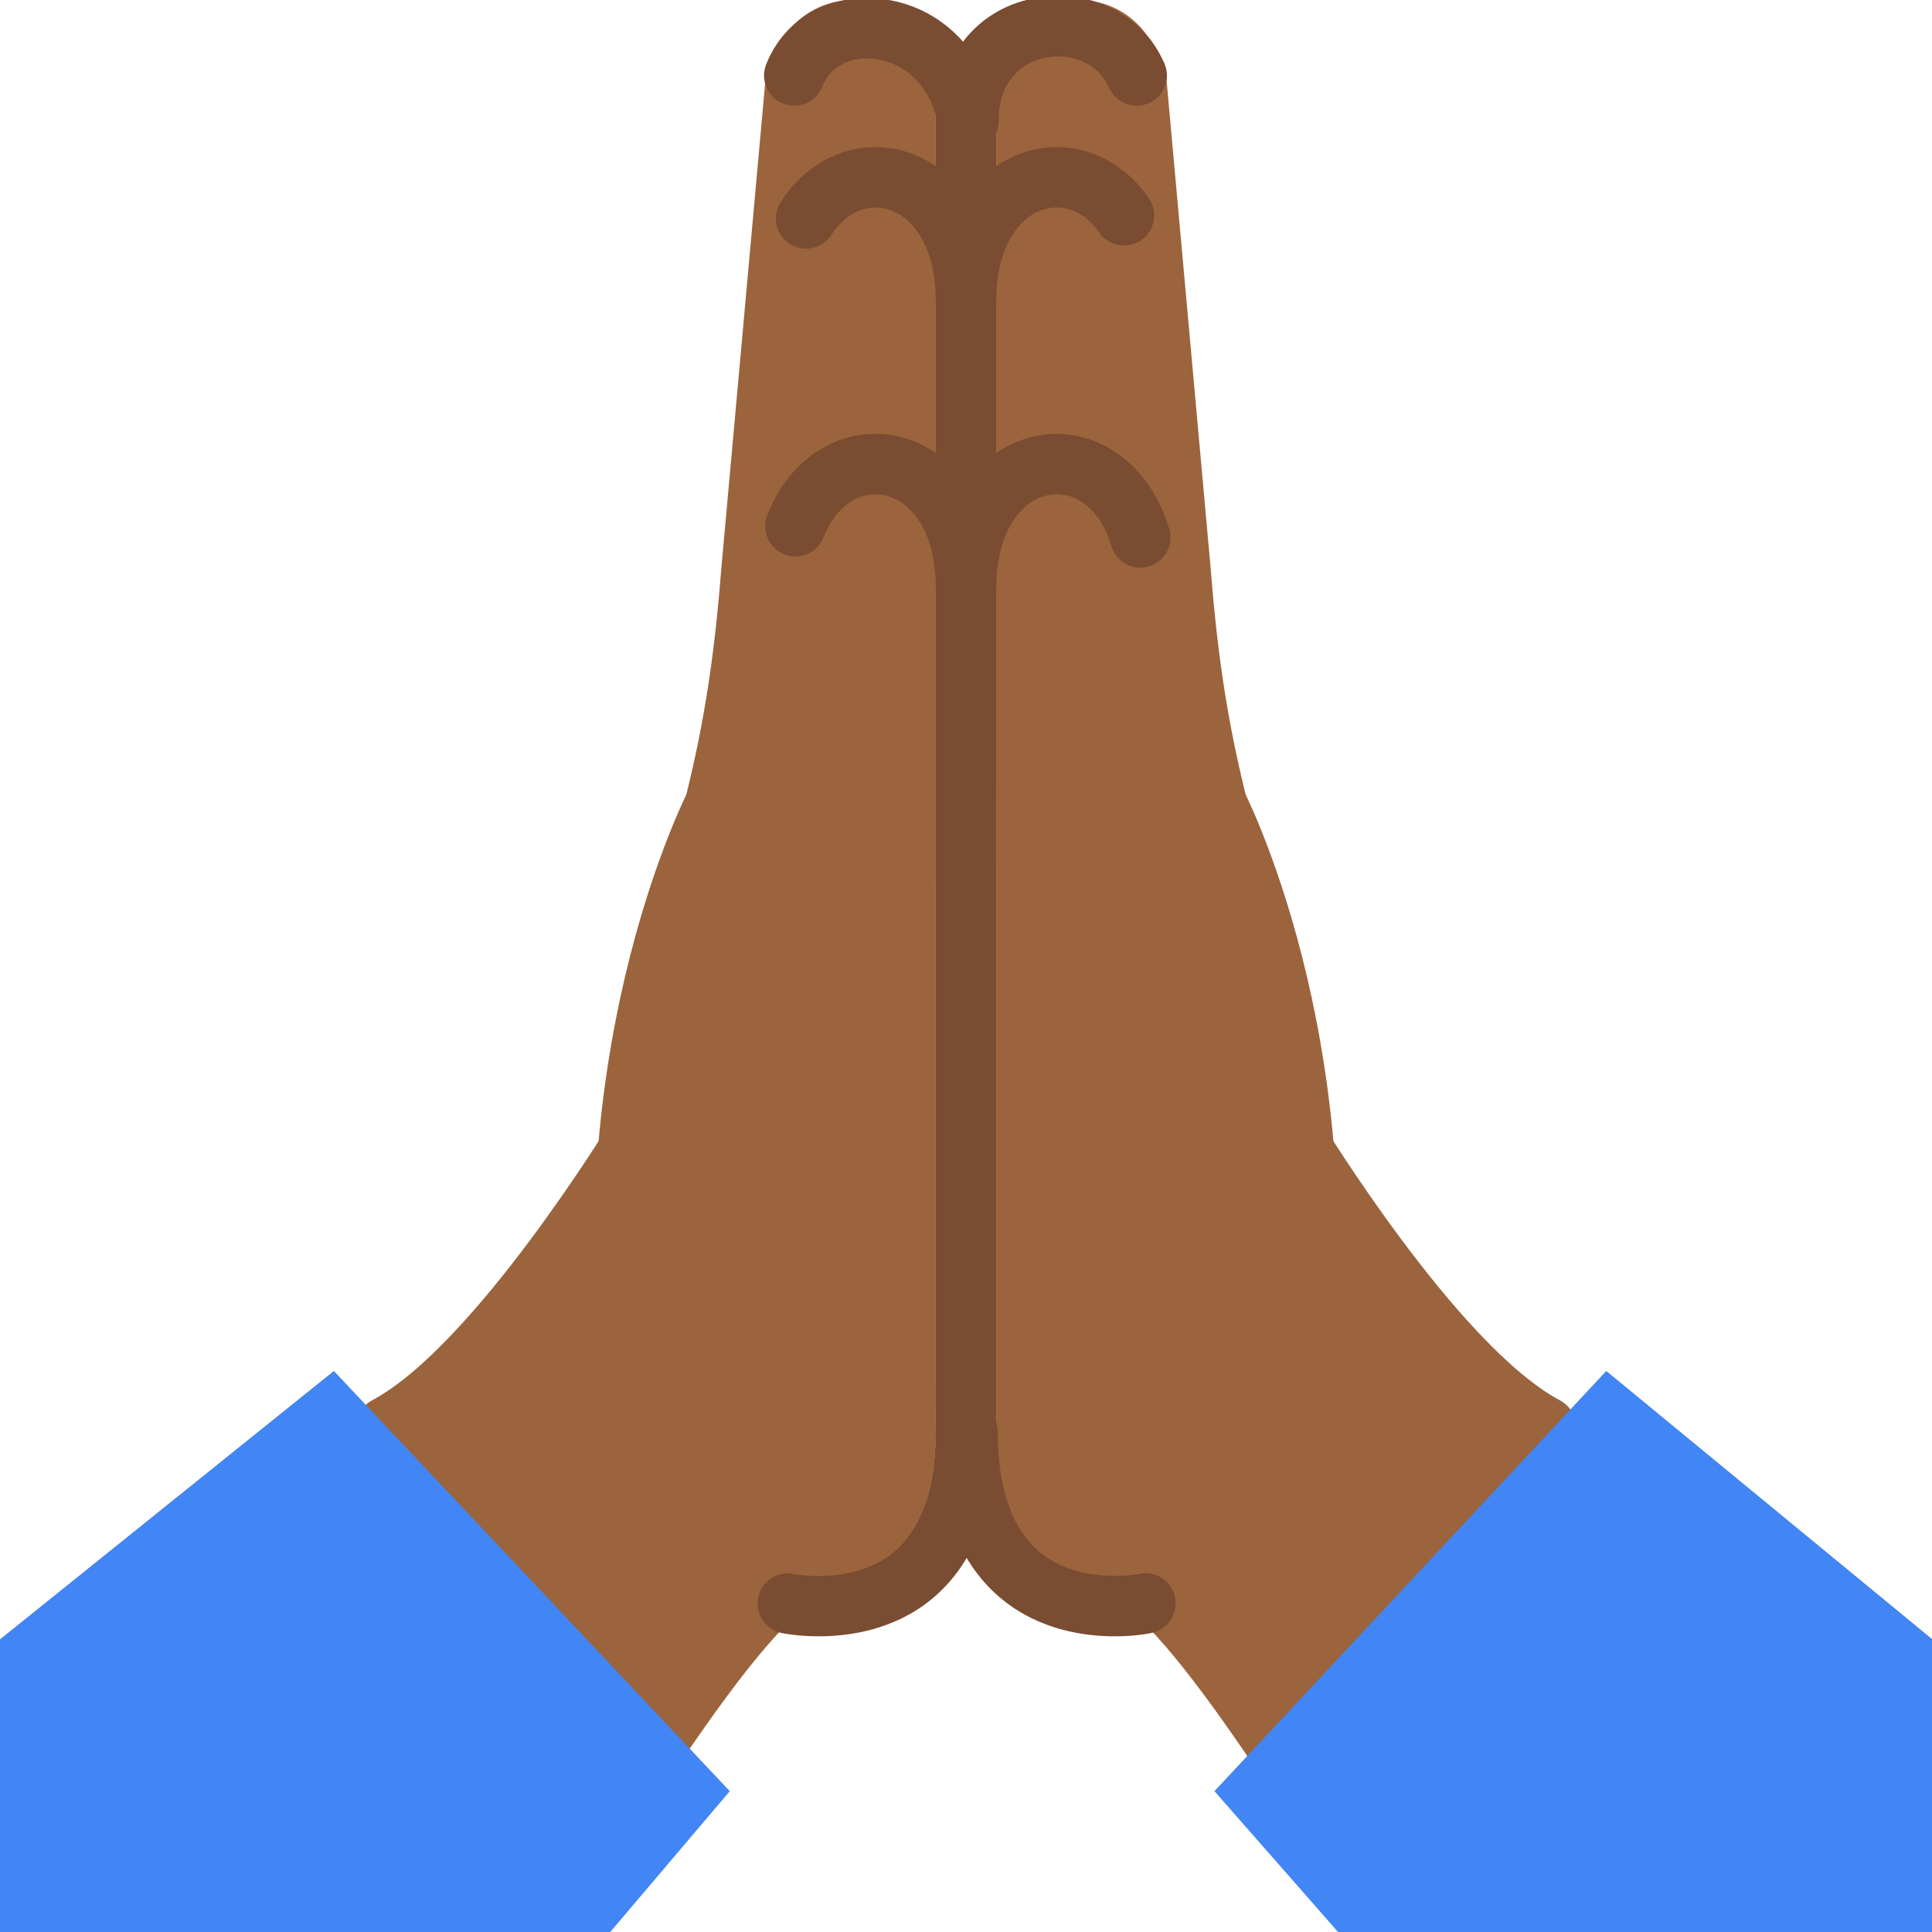 <?xml version="1.0" encoding="utf-8"?>
<!-- Generator: Adobe Illustrator 19.2.1, SVG Export Plug-In . SVG Version: 6.00 Build 0)  -->
<svg version="1.1" xmlns="http://www.w3.org/2000/svg" xmlns:xlink="http://www.w3.org/1999/xlink" x="0px" y="0px"
	 viewBox="0 0 128 128" style="enable-background:new 0 0 128 128;" xml:space="preserve">
<g id="Layer_3">
	<g>
		<g>
			<path style="fill:#7A4C32;" d="M66,98l-2-2l-2,2V5l1.29,1.29c0.39,0.39,1.03,0.39,1.42,0L66,5V98z"/>
		</g>
		<g>
			<g>
				<path style="fill:#9B643C;" d="M66,45.26L66,5.7c0-1.15,0.28-2.3,0.92-3.25c2.11-3.14,6.61-3.26,8.9-0.34l0.36,0.46
					c0.53,0.68,0.9,1.47,1.07,2.32l2.97,32.88c1.15,14.81,3.85,18.31,7.12,34c1.62,7.77-12.75,32.25-12.75,32.25
					s-5.93,3.04-5.76-11.29C68.89,87.59,66,45.26,66,45.26z"/>
			</g>
		</g>
		<g>
			<g>
				<path style="fill:#9B643C;" d="M62,45.26L62,5.7c0-1.15-0.28-2.3-0.92-3.25c-2.11-3.14-6.61-3.26-8.9-0.34l-0.36,0.46
					c-0.53,0.68-0.9,1.47-1.07,2.32l-2.97,32.88c-1.15,14.81-3.85,18.31-7.12,34c-1.62,7.77,12.75,32.25,12.75,32.25
					s5.93,3.04,5.76-11.29C59.11,87.59,62,45.26,62,45.26z"/>
			</g>
		</g>
		<g>
			<g>
				<path style="fill:#9B643C;" d="M87.57,74.38c0,0,9,14.75,15.75,18.38s-14.75,32.88-14.75,32.88s-11.58-19.44-15.21-19.69"/>
			</g>
		</g>
		<g>
			<g>
				<path style="fill:#9B643C;" d="M73.92,105.3c0,0-8.04-0.61-7.88-13.05C66.21,79.82,66,51.01,66,51.01V16.52
					c0-1.07,0.41-2.11,1.18-2.95l0,0c0.41-0.46,0.9-0.83,1.43-1.11c3.12-1.68,6.99,0.17,8.03,3.55l0.62,11.55"/>
			</g>
		</g>
		<g>
			<g>
				<path style="fill:#9B643C;" d="M77.26,28c0-8.85-11.4-8.17-11.26,0.03V58.3l0,36.19c-0.17,10.91,7.92,11.45,7.92,11.45h0
					c6.4,0.01,11.96-4.39,13.42-10.62l0.77-3.29c2.75-23.5-5.78-39.79-5.78-39.79c-4-11.42-5.06-22.02-5.06-24.67"/>
			</g>
		</g>
		<g>
			<g>
				<path style="fill:#9B643C;" d="M50.74,28c0-8.85,11.4-8.17,11.26,0.03V58.3l0,36.19c0.17,10.91-7.92,11.45-7.92,11.45h0
					c-6.4,0.01-11.96-4.39-13.42-10.62l-0.77-3.29c-2.75-23.5,5.78-39.79,5.78-39.79c4-11.42,5.06-22.02,5.06-24.67"/>
			</g>
		</g>
		<g>
			<g>
				<path style="fill:#9B643C;" d="M40.43,74.38c0,0-9,14.75-15.75,18.38s14.75,32.88,14.75,32.88s11.58-19.44,15.21-19.69"/>
			</g>
		</g>
		<g>
			<polygon style="fill:#4285F4;" points="106.42,90.83 80.46,118.67 88.65,128 128,128 128,108.59 			"/>
		</g>
		<g>
			<g>
				<path style="fill:#9B643C;" d="M54.08,105.3c0,0,8.04-0.61,7.88-13.05C61.79,79.82,62,51.01,62,51.01V16.52
					c0-1.07-0.41-2.11-1.18-2.95l0,0c-0.41-0.46-0.9-0.83-1.43-1.11c-3.12-1.68-6.99,0.17-8.03,3.55l-0.62,11.55"/>
			</g>
		</g>
		<g>
			<path style="fill:#7A4C32;" d="M64,22c-1.1,0-2-0.9-2-2c0-5.97,3.07-9.05,5.94-9.94c3.04-0.94,6.25,0.27,8.18,3.08
				c0.62,0.91,0.39,2.16-0.52,2.78c-0.91,0.62-2.16,0.39-2.78-0.52c-0.93-1.36-2.34-1.94-3.69-1.52C67.62,14.35,66,16.2,66,20
				C66,21.1,65.1,22,64,22z"/>
		</g>
		<g>
			<path style="fill:#7A4C32;" d="M64.17,9.92c-1.1,0-2-0.9-2-2c0-4.07,2.44-7.22,6.21-8.01c3.69-0.78,7.3,0.98,8.76,4.28
				c0.45,1.01-0.01,2.19-1.02,2.64c-1.01,0.45-2.19-0.01-2.64-1.02c-0.8-1.81-2.77-2.3-4.27-1.98c-0.71,0.15-3.04,0.89-3.04,4.1
				C66.17,9.03,65.28,9.92,64.17,9.92z"/>
		</g>
		<g>
			<path style="fill:#7A4C32;" d="M64.15,10.06c-0.95,0-1.8-0.68-1.97-1.65c-0.54-3.07-2.59-4.35-4.33-4.52
				c-1.23-0.12-2.76,0.3-3.37,1.84c-0.4,1.03-1.56,1.54-2.59,1.13c-1.03-0.4-1.54-1.56-1.13-2.59c1.17-2.98,4.1-4.7,7.49-4.36
				c4.01,0.4,7.1,3.46,7.87,7.8c0.19,1.09-0.53,2.13-1.62,2.32C64.38,10.05,64.26,10.06,64.15,10.06z"/>
		</g>
		<g>
			<g>
				<path style="fill:#9B643C;" d="M64,10"/>
			</g>
		</g>
		<g>
			<path style="fill:#7A4C32;" d="M64,22c-1.1,0-2-0.9-2-2c0-3.84-1.64-5.68-3.17-6.13c-1.4-0.41-2.82,0.24-3.74,1.68
				c-0.59,0.93-1.83,1.21-2.76,0.61c-0.93-0.59-1.21-1.83-0.61-2.76c1.88-2.96,5.11-4.28,8.23-3.37C62.87,10.88,66,13.95,66,20
				C66,21.1,65.1,22,64,22z"/>
		</g>
		<g>
			<polygon style="fill:#4285F4;" points="22.12,90.83 48.35,118.67 40.43,128 0,128 0,108.61 			"/>
		</g>
		<g>
			<g>
				<path style="fill:#9B643C;" d="M85.27,105.93"/>
			</g>
		</g>
		<g>
			<defs>
				<path id="SVGID_1_" d="M40.43,74.38c0,0-9,14.75-15.75,18.38s14.75,32.88,14.75,32.88s11.58-19.44,15.21-19.69"/>
			</defs>
			<clipPath id="SVGID_2_">
				<use xlink:href="#SVGID_1_"  style="overflow:visible;"/>
			</clipPath>
		</g>
		<g>
			<defs>
				<path id="SVGID_3_" d="M87.57,74.38c0,0,9,14.75,15.75,18.38s-14.75,32.88-14.75,32.88s-11.58-19.44-15.21-19.69"/>
			</defs>
			<clipPath id="SVGID_4_">
				<use xlink:href="#SVGID_3_"  style="overflow:visible;"/>
			</clipPath>
		</g>
		<g>
			<path style="fill:#7A4C32;" d="M64,41c-1.1,0-2-0.9-2-2c0-4.1-1.87-5.9-3.46-6.2c-1.64-0.3-3.2,0.79-3.97,2.79
				c-0.4,1.03-1.56,1.54-2.59,1.15c-1.03-0.4-1.54-1.56-1.15-2.59c1.48-3.83,4.87-5.95,8.44-5.29C62.37,29.45,66,32.45,66,39
				C66,40.1,65.1,41,64,41z"/>
		</g>
		<g>
			<path style="fill:#7A4C32;" d="M64,41c-1.1,0-2-0.9-2-2c0-6.34,3.53-9.68,7.02-10.18c3.75-0.54,7.22,2.03,8.45,6.23
				c0.31,1.06-0.3,2.17-1.36,2.48c-1.06,0.31-2.17-0.3-2.48-1.36c-0.68-2.32-2.26-3.64-4.04-3.39C67.8,33.03,66,35.06,66,39
				C66,40.1,65.1,41,64,41z"/>
		</g>
		<g>
			<path style="fill:#7A4C32;" d="M54.24,108.41c-1.4,0-2.36-0.2-2.46-0.22c-1.08-0.23-1.77-1.29-1.54-2.37
				c0.23-1.08,1.29-1.76,2.36-1.54l0,0c0.04,0.01,3.91,0.76,6.57-1.41c1.87-1.53,2.82-4.24,2.82-8.05c0-1.1,0.9-2,2-2s2,0.9,2,2
				c0,5.09-1.46,8.85-4.33,11.18C59.2,107.99,56.27,108.41,54.24,108.41z"/>
		</g>
		<g>
			<path style="fill:#7A4C32;" d="M73.86,108.41c-2.03,0-4.96-0.42-7.43-2.42c-2.87-2.32-4.33-6.08-4.33-11.18c0-1.1,0.9-2,2-2
				s2,0.9,2,2c0,3.81,0.95,6.52,2.82,8.05c2.66,2.18,6.53,1.42,6.57,1.41c1.08-0.22,2.14,0.47,2.36,1.55s-0.46,2.13-1.54,2.36
				C76.22,108.21,75.26,108.41,73.86,108.41z"/>
		</g>
	</g>
</g>
<g id="Layer_2">
</g>
</svg>
